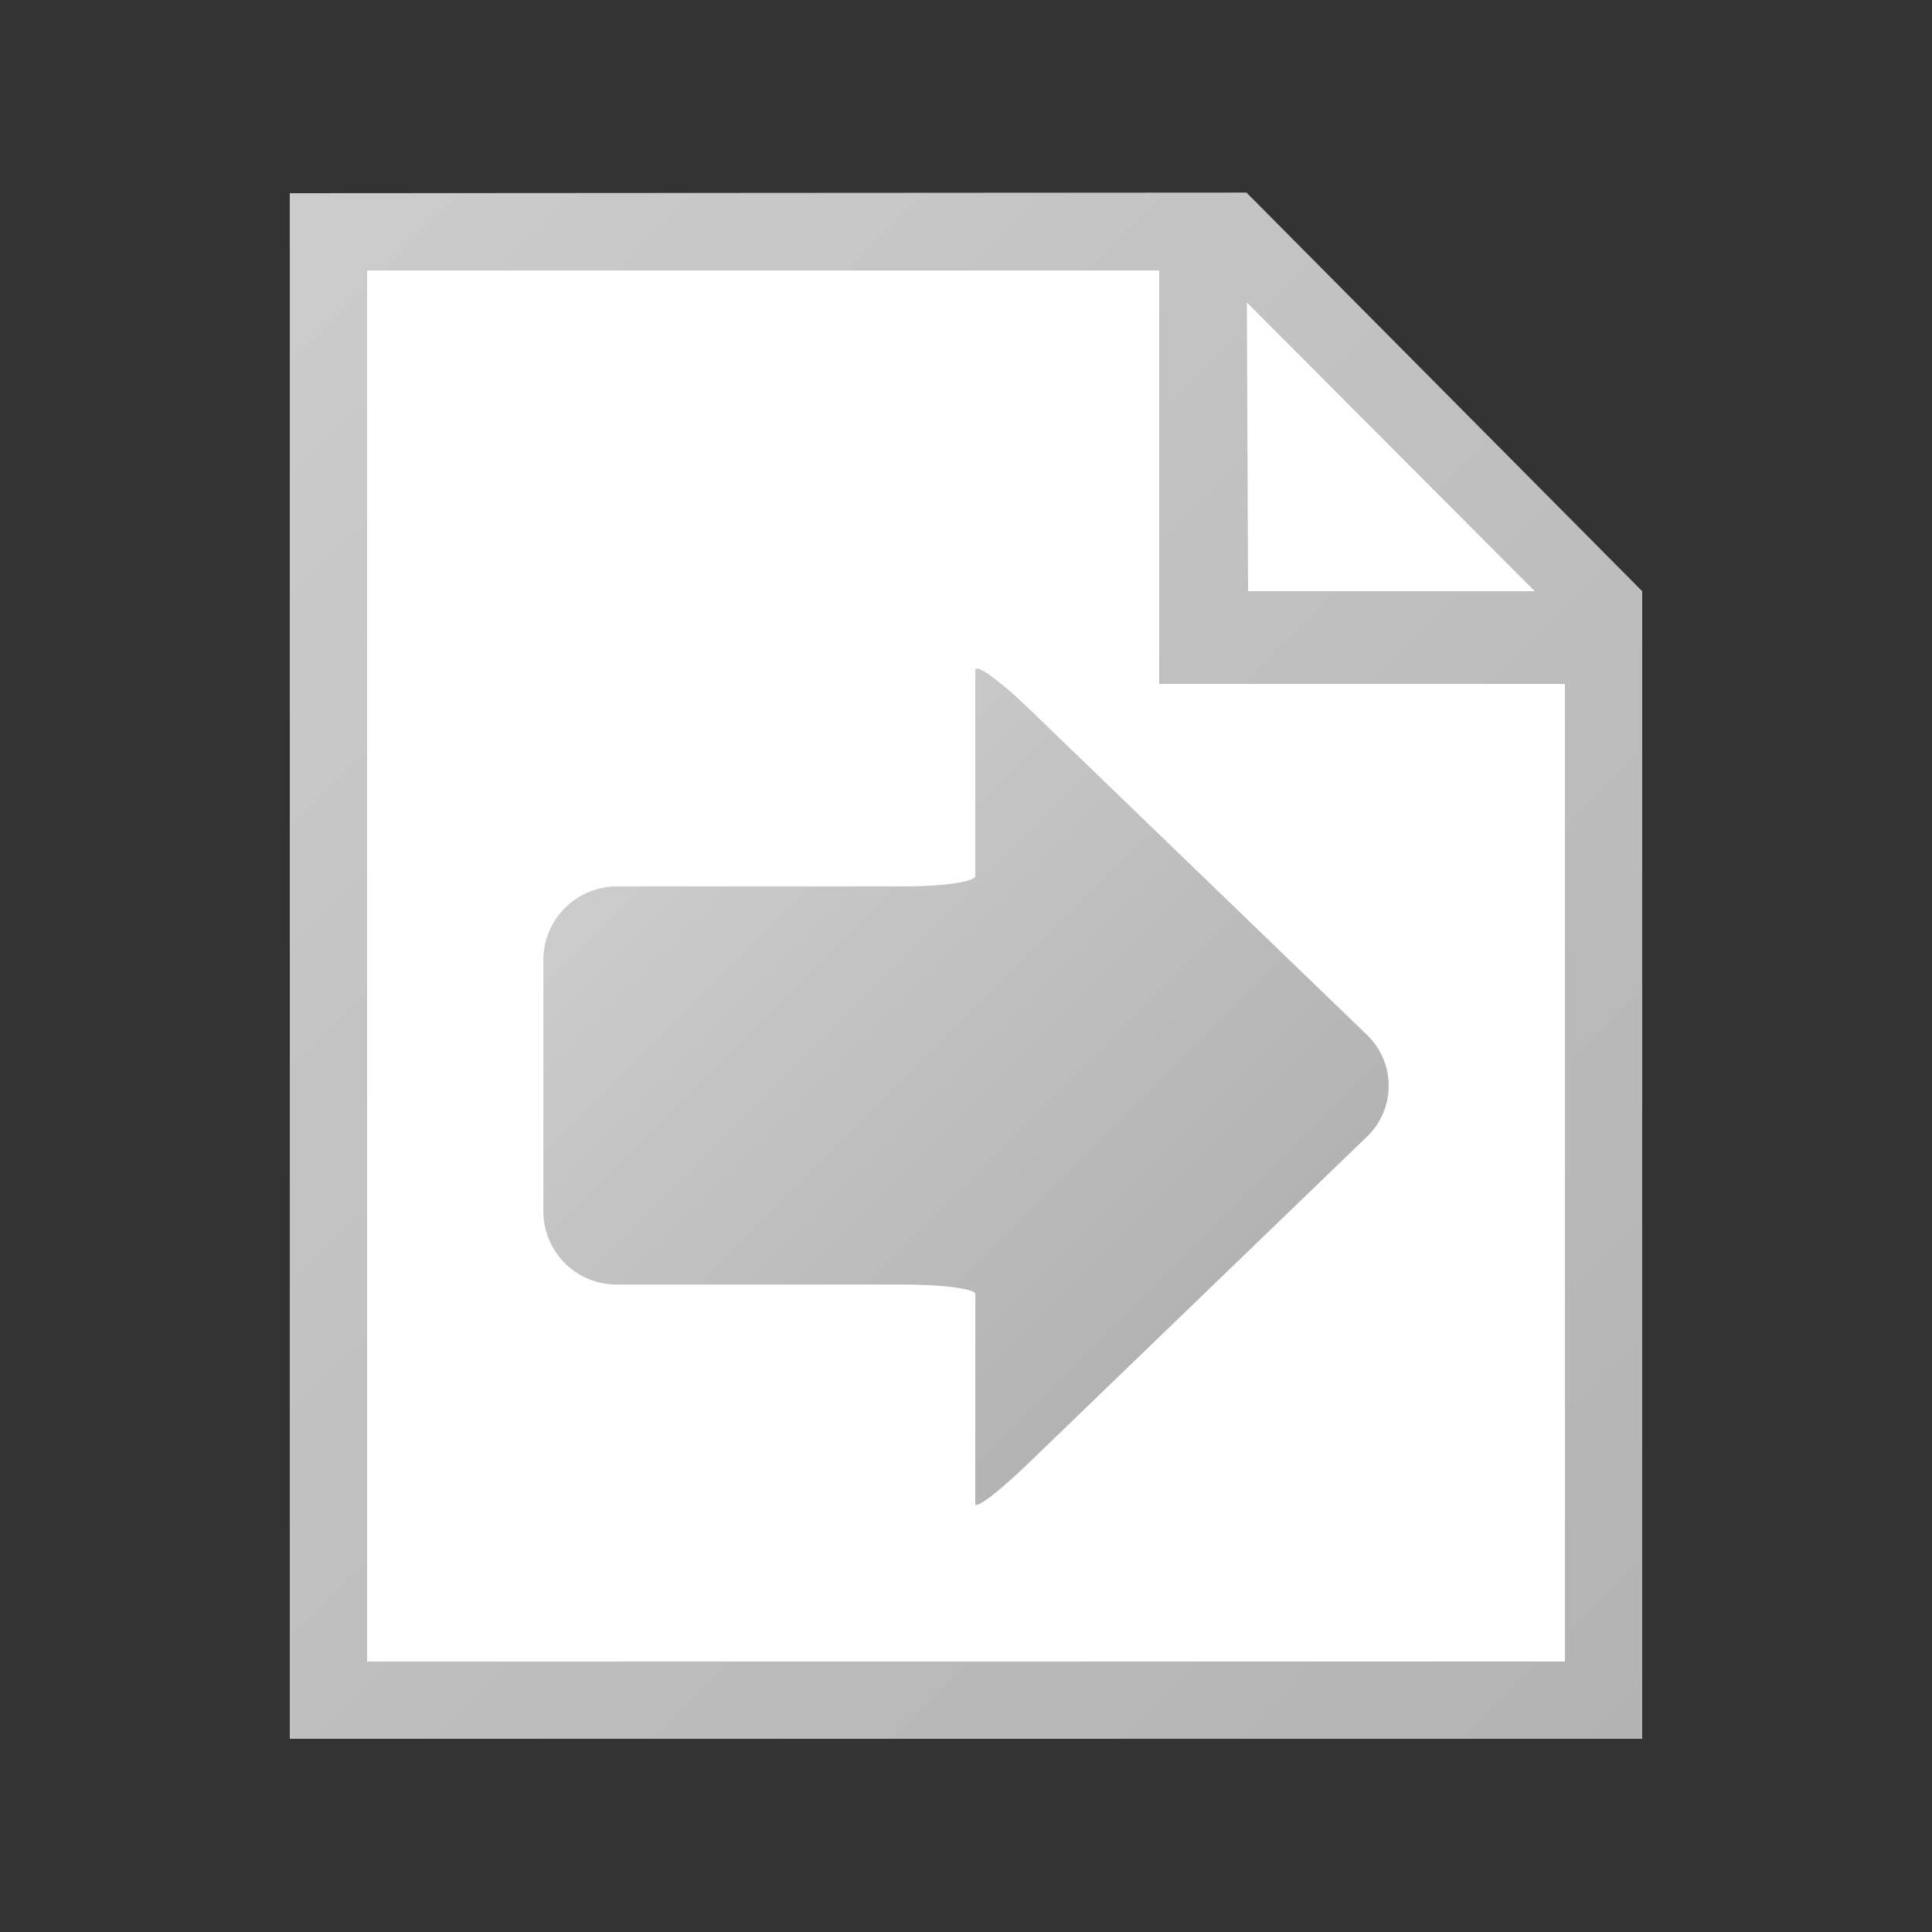<svg xmlns="http://www.w3.org/2000/svg" width="18" height="18" viewBox="0 0 16 16"><rect x="0" y="0" width="16" height="16" fill="#333333" stroke="none"/><path fill="#FFF" d="M13.12 4.96v9.12H2.88V1.92h7.296l2.944 3.04z"/><path fill="#FFF" d="M13.12 4.96v9.12H2.88V1.92h7.296l2.944 3.04z"/><linearGradient id="a" gradientUnits="userSpaceOnUse" x1="27186.578" y1="-38785.055" x2="27561.576" y2="-39160.055" gradientTransform="matrix(.032 0 0 -.032 -868.789 -1238.304)"><stop offset="0" stop-color="#ccc"/><stop offset="1" stop-color="#b3b3b3"/></linearGradient><path fill="url(#a)" d="M10.323 1.595L2.4 1.6v12.8h11.2V4.896l-3.277-3.301zm2.387 3.301h-2.374l-.01-2.391 2.384 2.391zm.25 8.864H3.04V2.24H9.6v3.424h3.36v8.096z"/><linearGradient id="b" gradientUnits="userSpaceOnUse" x1="23931.158" y1="-34144.258" x2="24049.709" y2="-34262.809" gradientTransform="matrix(.036 0 0 -.036 -856.18 -1222.336)"><stop offset="0" stop-color="#ccc"/><stop offset="1" stop-color="#b3b3b3"/></linearGradient><path fill="url(#b)" d="M8.077 5.551v1.703c0 .05-.272.087-.607.087H5.106a.61.61 0 0 0-.606.608v2.083c0 .335.272.606.606.606H7.47c.335 0 .607.035.607.079v1.737c0 .049.197-.102.437-.333l2.806-2.707a.584.584 0 0 0 .019-.825l-.019-.019-2.806-2.708c-.242-.232-.437-.372-.437-.311z"/></svg>